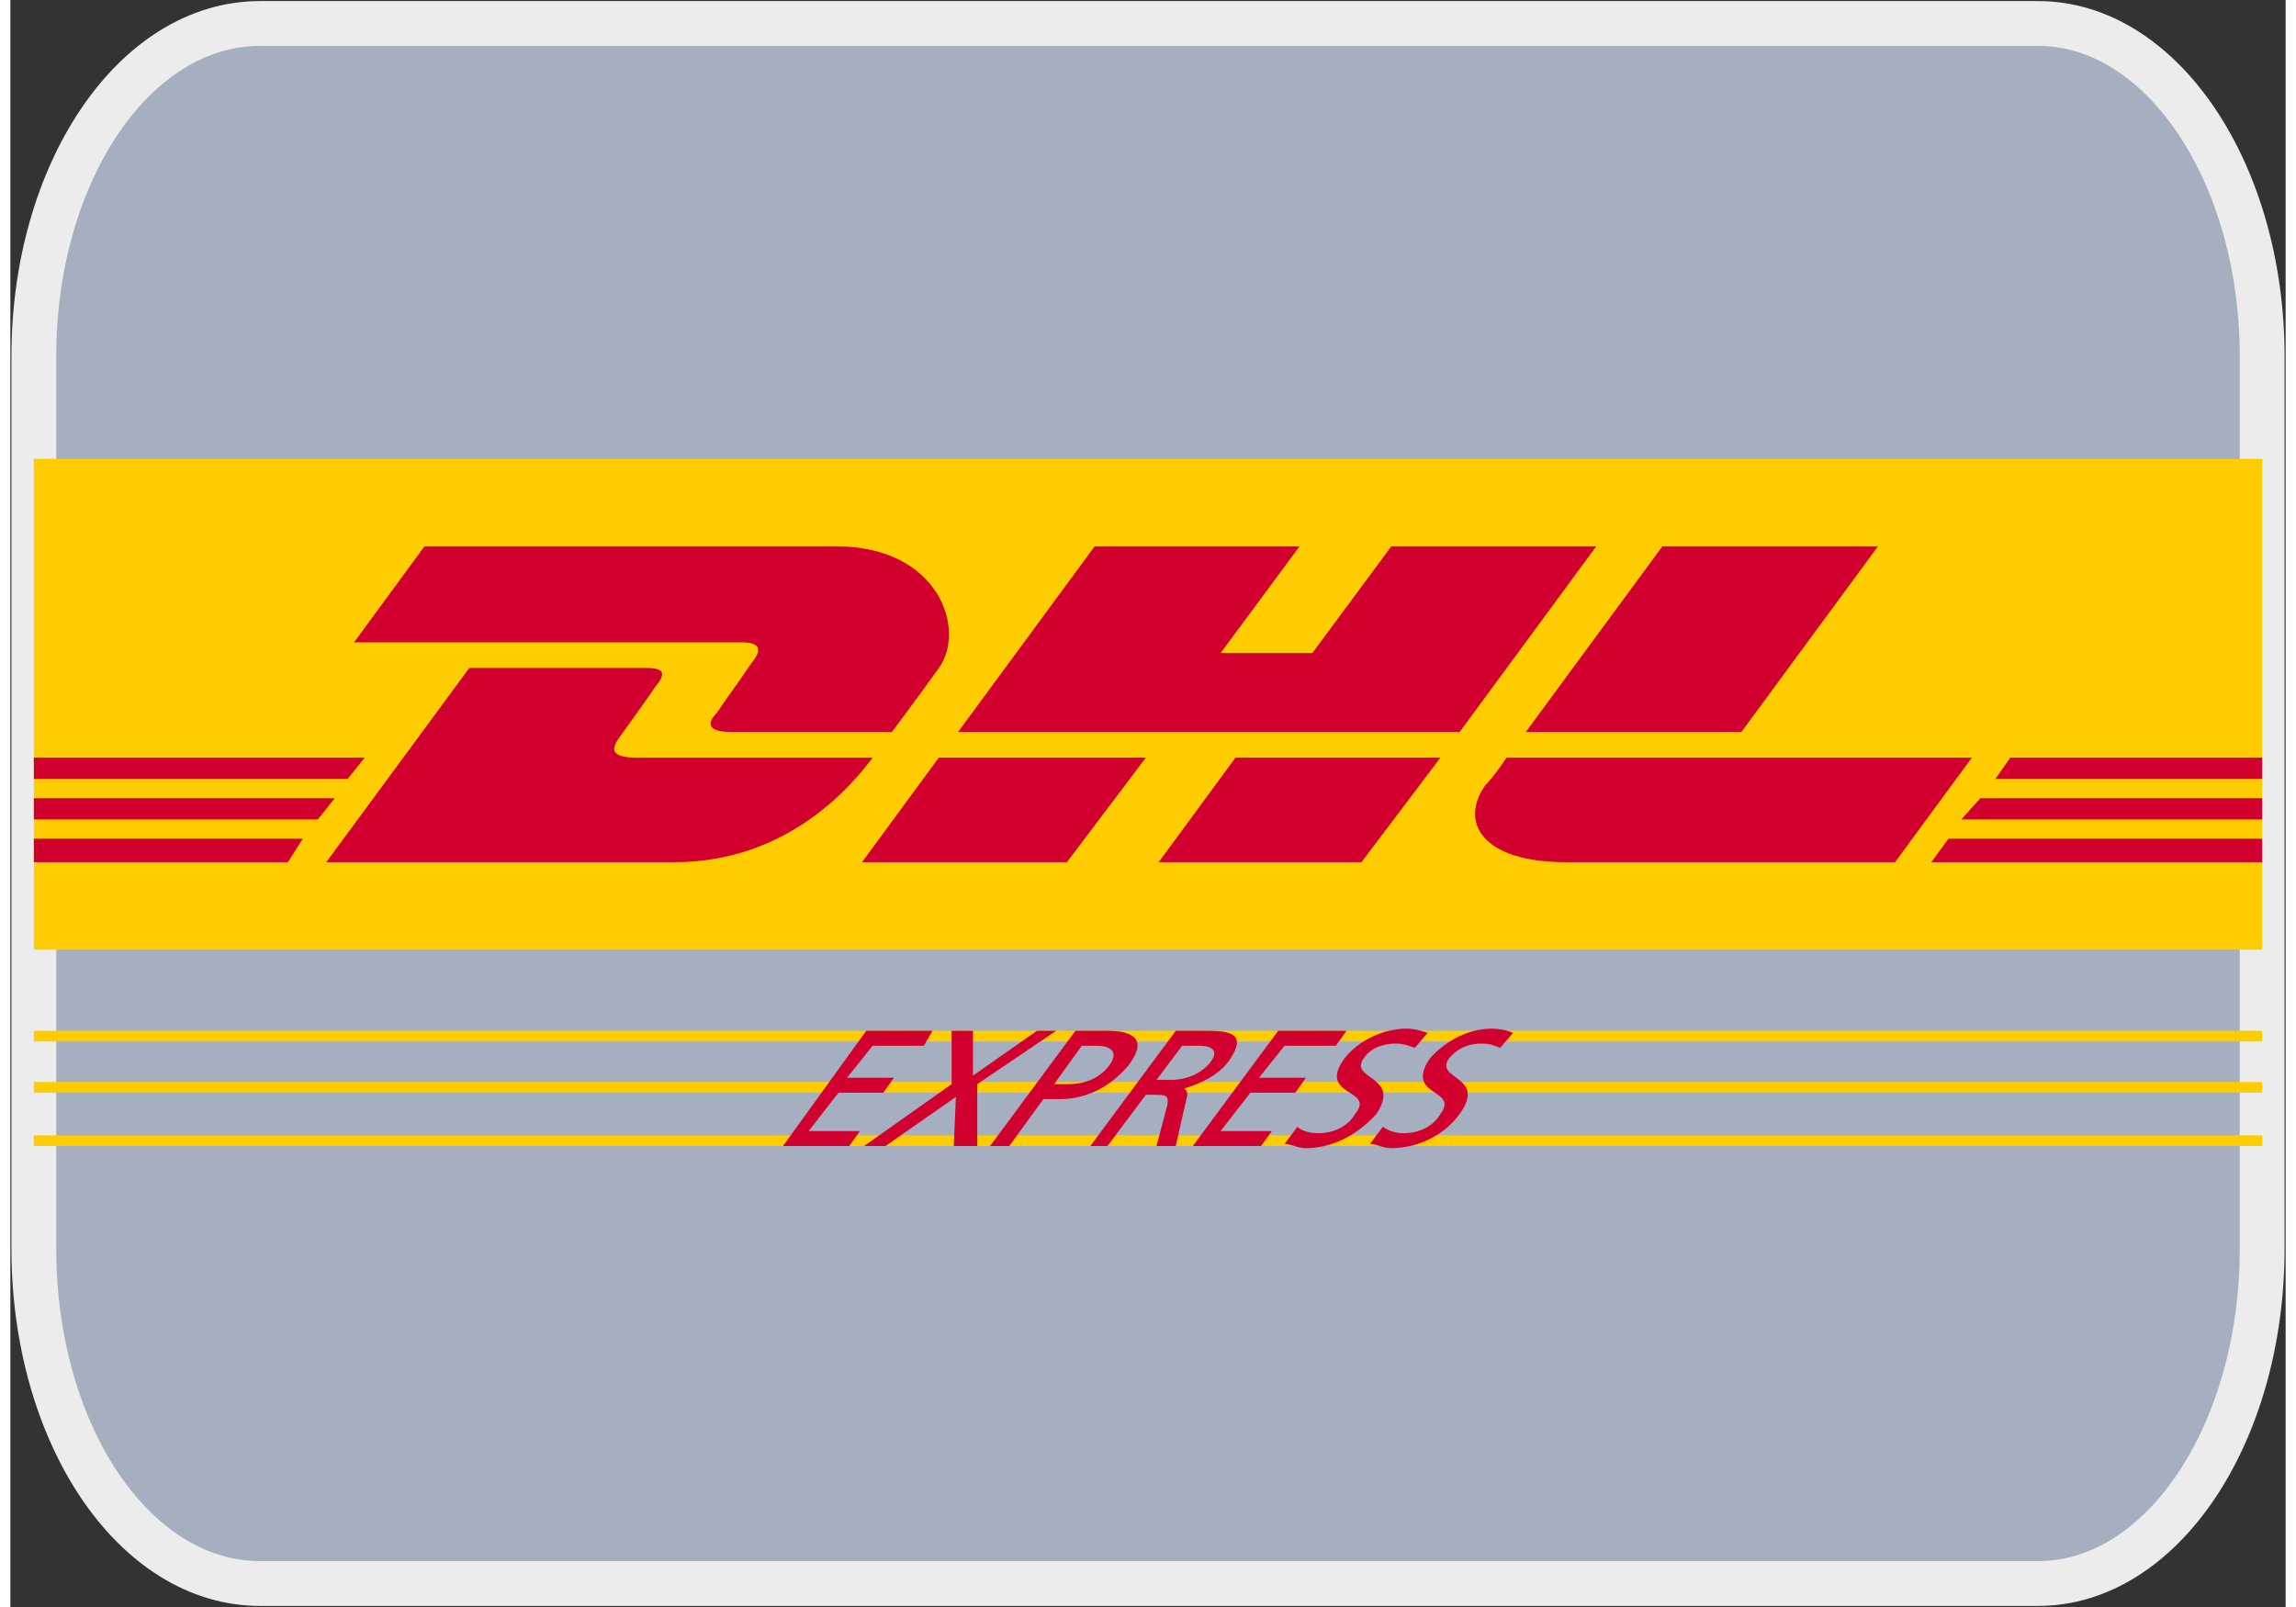 <?xml version="1.0" encoding="UTF-8"?>
<!DOCTYPE svg PUBLIC "-//W3C//DTD SVG 1.1//EN" "http://www.w3.org/Graphics/SVG/1.1/DTD/svg11.dtd">
<!-- Creator: CorelDRAW 2018 (64-Bit) -->
<svg xmlns="http://www.w3.org/2000/svg" xml:space="preserve" width="50px" height="35px" version="1.1" style="shape-rendering:geometricPrecision; text-rendering:geometricPrecision; image-rendering:optimizeQuality; fill-rule:evenodd; clip-rule:evenodd"
viewBox="0 0 1.066 0.753"
 xmlns:xlink="http://www.w3.org/1999/xlink">
 <rect x="0" y="0" width="1.066" height="0.753" fill="#333333" stroke="none"/>
 <defs>
  <style type="text/css">
   <![CDATA[
    .str0 {stroke:#ECECEC;stroke-width:0.021;stroke-miterlimit:22.926}
    .fil0 {fill:#A5AFBF}
    .fil2 {fill:#D2002E}
    .fil1 {fill:#FFCC00}
   ]]>
  </style>
 </defs>
 <g id="Katman_x0020_1">
  <g id="_2793152625728">
   <path class="fil0 str0" d="M0.117 0.011l0.833 0c0.058,0 0.105,0.07 0.105,0.156l0 0.418c0,0.087 -0.047,0.157 -0.105,0.157l-0.833 0c-0.059,0 -0.106,-0.07 -0.106,-0.157l0 -0.418c0,-0.086 0.047,-0.156 0.106,-0.156z"/>
   <g id="_2792986700800">
    <polygon class="fil1" points="1.055,0.215 1.055,0.445 0.011,0.445 0.011,0.215 "/>
    <path class="fil2" d="M0.194 0.256l-0.033 0.045 0.182 0c0.009,0 0.009,0.004 0.004,0.01 -0.004,0.006 -0.012,0.017 -0.016,0.023 -0.003,0.003 -0.007,0.009 0.007,0.009l0.075 0c0,0 0.012,-0.016 0.022,-0.03 0.013,-0.018 0,-0.057 -0.048,-0.057l-0.193 0 0 0z"/>
    <path class="fil2" d="M0.148 0.404l0.067 -0.091 0.083 0c0.009,0 0.009,0.003 0.004,0.009 -0.004,0.006 -0.012,0.017 -0.017,0.024 -0.002,0.003 -0.006,0.009 0.008,0.009l0.111 0c-0.009,0.012 -0.039,0.049 -0.093,0.049l-0.163 0 0 0 0 0zm0.384 -0.049l-0.037 0.049 -0.096 0c0,0 0.036,-0.049 0.036,-0.049l0.097 0zm0.147 -0.012l-0.235 0 0.064 -0.087 0.096 0 -0.037 0.05 0.043 0 0.037 -0.05 0.096 0 -0.064 0.087zm-0.009 0.012l-0.037 0.049 -0.095 0c0,0 0.036,-0.049 0.036,-0.049l0.096 0zm-0.659 0.019l0.141 0 -0.008 0.01 -0.133 0 0 -0.01zm0 -0.019l0.155 0 -0.008 0.01 -0.147 0 0 -0.01 0 0zm0 0.038l0.126 0 -0.007 0.011 -0.119 0 0 -0.011zm1.044 -0.009l-0.141 0 0.009 -0.01 0.132 0 0 0.01zm0 0.02l-0.155 0 0.008 -0.011 0.147 0 0 0.011zm-0.118 -0.049l0.118 0 0 0.01 -0.125 0 0.007 -0.01 0 0zm-0.062 -0.099l-0.064 0.087 -0.101 0c0,0 0.064,-0.087 0.064,-0.087l0.101 0zm-0.174 0.099c0,0 -0.006,0.009 -0.01,0.013 -0.012,0.017 -0.002,0.036 0.038,0.036l0.154 0 0.036 -0.049 -0.218 0z"/>
    <path class="fil1" d="M0.011 0.483l1.044 0 0 0.005 -1.044 0 0 -0.005zm0 0.024l1.044 0 0 0.005 -1.044 0 0 -0.005zm0 0.025l1.044 0 0 0.005 -1.044 0 0 -0.005z"/>
    <path class="fil2" d="M0.362 0.537l0.031 0 0.005 -0.007 -0.024 0 0.014 -0.018 0.021 0 0.005 -0.007 -0.022 0 0.012 -0.015 0.024 0 0.004 -0.007 -0.031 0 -0.039 0.054 0 0zm0.038 0l0.01 0 0.033 -0.023 -0.001 0.023 0.011 0 0 -0.029 0.037 -0.025 -0.009 0 -0.03 0.021 0 -0.021 -0.01 0 0 0.025 -0.041 0.029zm0.102 -0.047l0.007 0c0.005,0 0.011,0.002 0.006,0.009 -0.005,0.007 -0.013,0.009 -0.019,0.009l-0.007 0 0.013 -0.018 0 0 0 0zm-0.043 0.047l0.009 0 0.016 -0.022 0.008 0c0.01,0 0.022,-0.004 0.032,-0.016 0.009,-0.012 0.002,-0.016 -0.01,-0.016l-0.015 0 -0.04 0.054 0 0zm0.047 0l0.008 0 0.018 -0.024 0.004 0c0.005,0 0.007,0 0.006,0.005l-0.005 0.019 0.009 0 0.005 -0.022c0.001,-0.003 0,-0.004 -0.001,-0.005l0 0c0.007,-0.002 0.016,-0.006 0.021,-0.013 0.009,-0.013 0,-0.014 -0.011,-0.014l-0.014 0 -0.04 0.054zm0.043 -0.047l0.008 0c0.007,0 0.009,0.003 0.005,0.008 -0.004,0.005 -0.011,0.008 -0.018,0.008l-0.007 0 0.012 -0.016 0 0zm0.005 0.047l0.032 0 0.005 -0.007 -0.024 0 0.014 -0.018 0.021 0 0.005 -0.007 -0.022 0 0.012 -0.015 0.024 0 0.005 -0.007 -0.032 0 -0.04 0.054 0 0zm0.11 -0.053c-0.003,-0.001 -0.006,-0.002 -0.01,-0.002 -0.01,0 -0.022,0.005 -0.029,0.014 -0.013,0.018 0.015,0.014 0.005,0.026 -0.004,0.007 -0.012,0.009 -0.017,0.009 -0.004,0 -0.008,-0.001 -0.01,-0.003l-0.006 0.008c0.003,0 0.006,0.002 0.01,0.002 0.011,0 0.023,-0.005 0.033,-0.016 0.012,-0.018 -0.013,-0.016 -0.006,-0.026 0.004,-0.006 0.011,-0.007 0.015,-0.007 0.004,0 0.006,0.001 0.009,0.002l0.006 -0.007 0 0 0 0zm0.04 0c-0.002,-0.001 -0.006,-0.002 -0.01,-0.002 -0.01,0 -0.021,0.005 -0.029,0.014 -0.012,0.018 0.014,0.014 0.005,0.026 -0.004,0.007 -0.012,0.009 -0.017,0.009 -0.004,0 -0.007,-0.001 -0.01,-0.003l-0.006 0.008c0.003,0 0.006,0.002 0.01,0.002 0.011,0 0.024,-0.005 0.032,-0.016 0.013,-0.018 -0.012,-0.016 -0.005,-0.026 0.005,-0.006 0.011,-0.007 0.015,-0.007 0.005,0 0.006,0.001 0.009,0.002l0.006 -0.007 0 0 0 0z"/>
   </g>
  </g>
 </g>
</svg>
